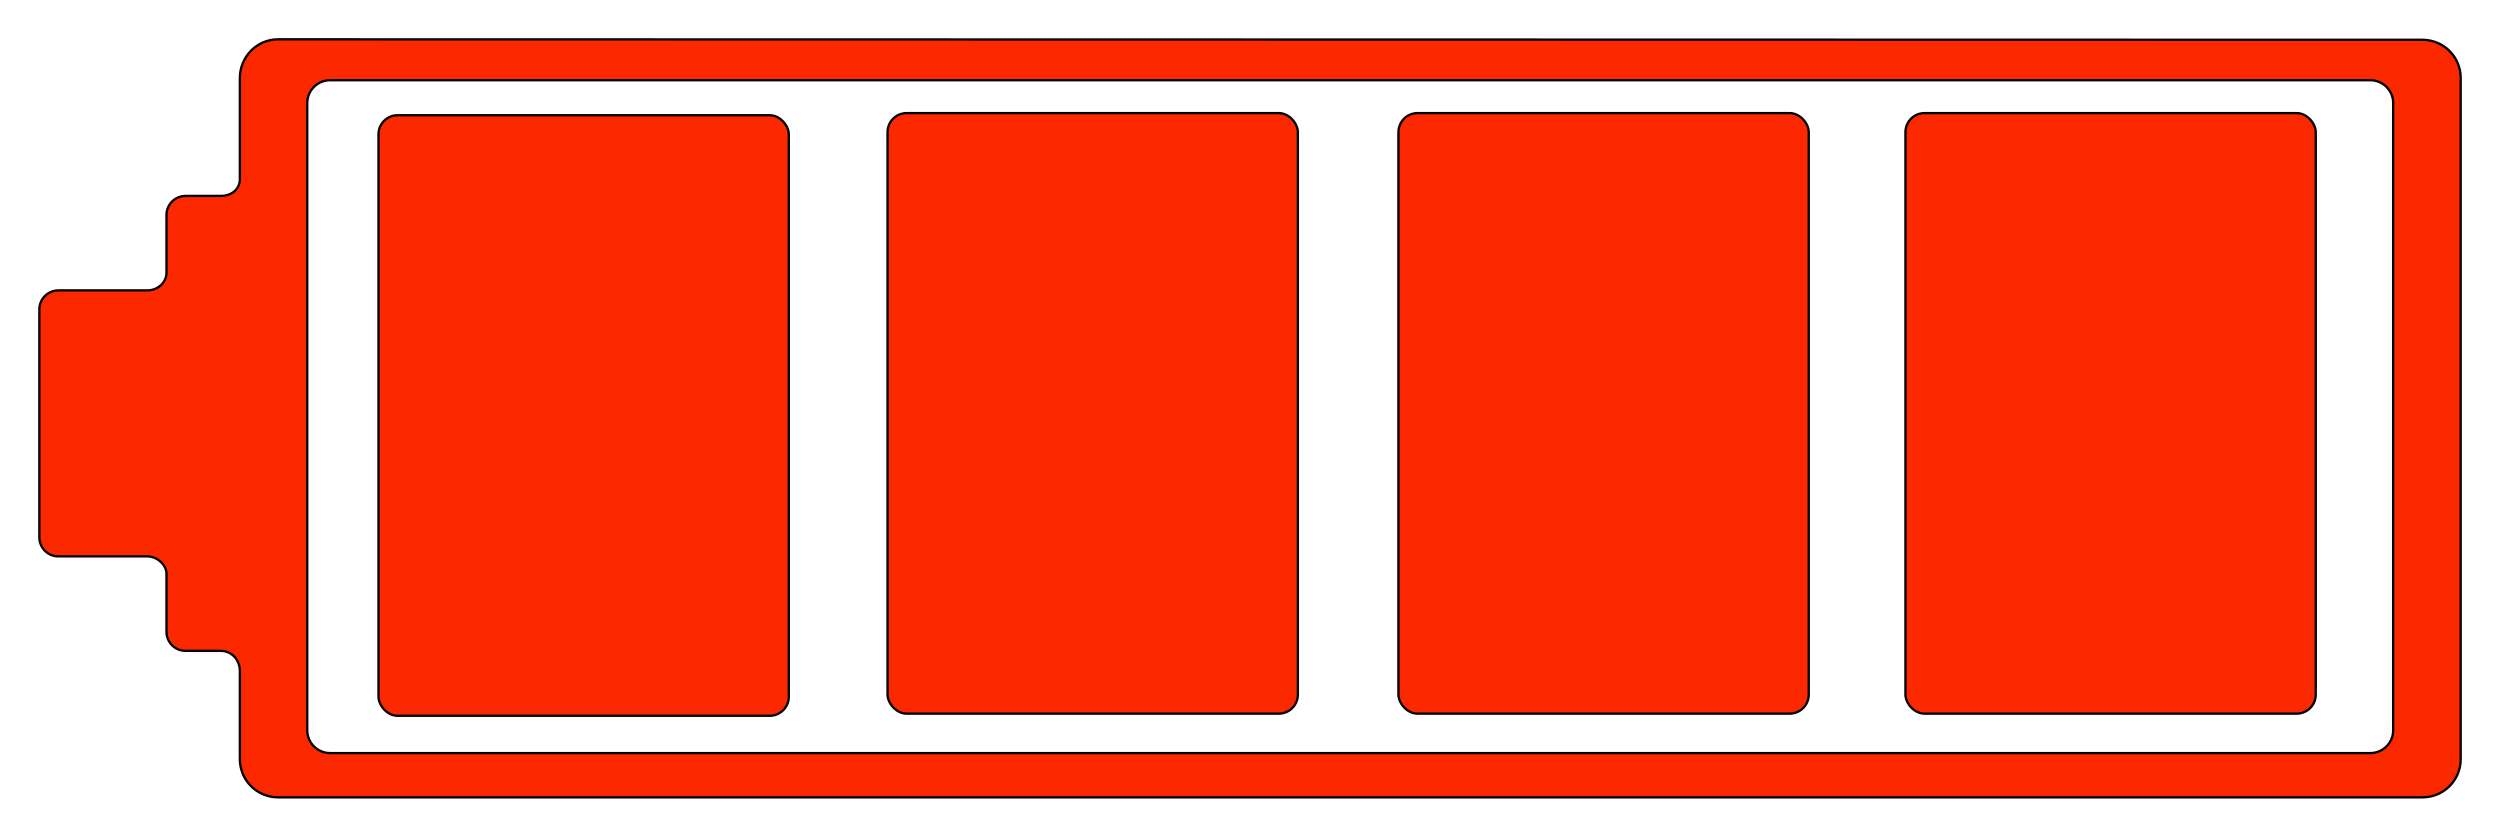 <?xml version="1.0" encoding="UTF-8" standalone="no"?>
<!-- Created with Inkscape (http://www.inkscape.org/) -->
<svg id="svg2" xmlns:rdf="http://www.w3.org/1999/02/22-rdf-syntax-ns#" xmlns="http://www.w3.org/2000/svg" height="219.2" width="654.98" version="1.1" xmlns:cc="http://creativecommons.org/ns#" xmlns:dc="http://purl.org/dc/elements/1.1/">
 <g id="layer1" transform="translate(-209.41 -552.53)" stroke="#000" stroke-linecap="round" stroke-width=".609" fill="#fb2800">
  <path id="rect3084" transform="translate(0,308.27)" d="m282.25 254.56c-5.54-0.001-9.997 4.585-10 10.125v26.531c-0.014 2.676-2.23 4.375-5 4.375h-9.219c-2.77 0-5.002 2.23-5 5v15.062c0 2.74-2.403 4.688-5 4.688h-23.312c-2.77 0-5 2.23-5 5v59.688c0 2.77 2.23 5 5 5h23.312c2.597 0 5.012 2.268 5 4.562v15.188c-0.002 2.77 2.23 5 5 5h9.219c2.77 0 4.986 2.248 5 5.281v23.094c0.003 5.54 4.46 10 10 10h561.84c5.54 0 10-4.46 10-10v-178.47c0-5.54-4.46-9.999-10-10zm13.656 10.719h534.5c3.324 0 6 2.676 6 6v164.28c0 3.324-2.676 6-6 6h-534.5c-3.324 0-6-2.676-6-6v-164.28c0-3.324 2.676-6 6-6z"/>
  <rect id="rect3089" rx="5" ry="5" height="157.34" width="107.5" y="582.72" x="308.57"/>
  <rect id="rect3089-7" rx="5" ry="5" height="157.34" width="107.5" y="582.16" x="441.94"/>
  <rect id="rect3089-72" rx="5" ry="5" height="157.34" width="107.5" y="582.16" x="575.79"/>
  <rect id="rect3089-8" rx="5" ry="5" height="157.34" width="107.5" y="582.16" x="708.62"/>
 </g>
</svg>
